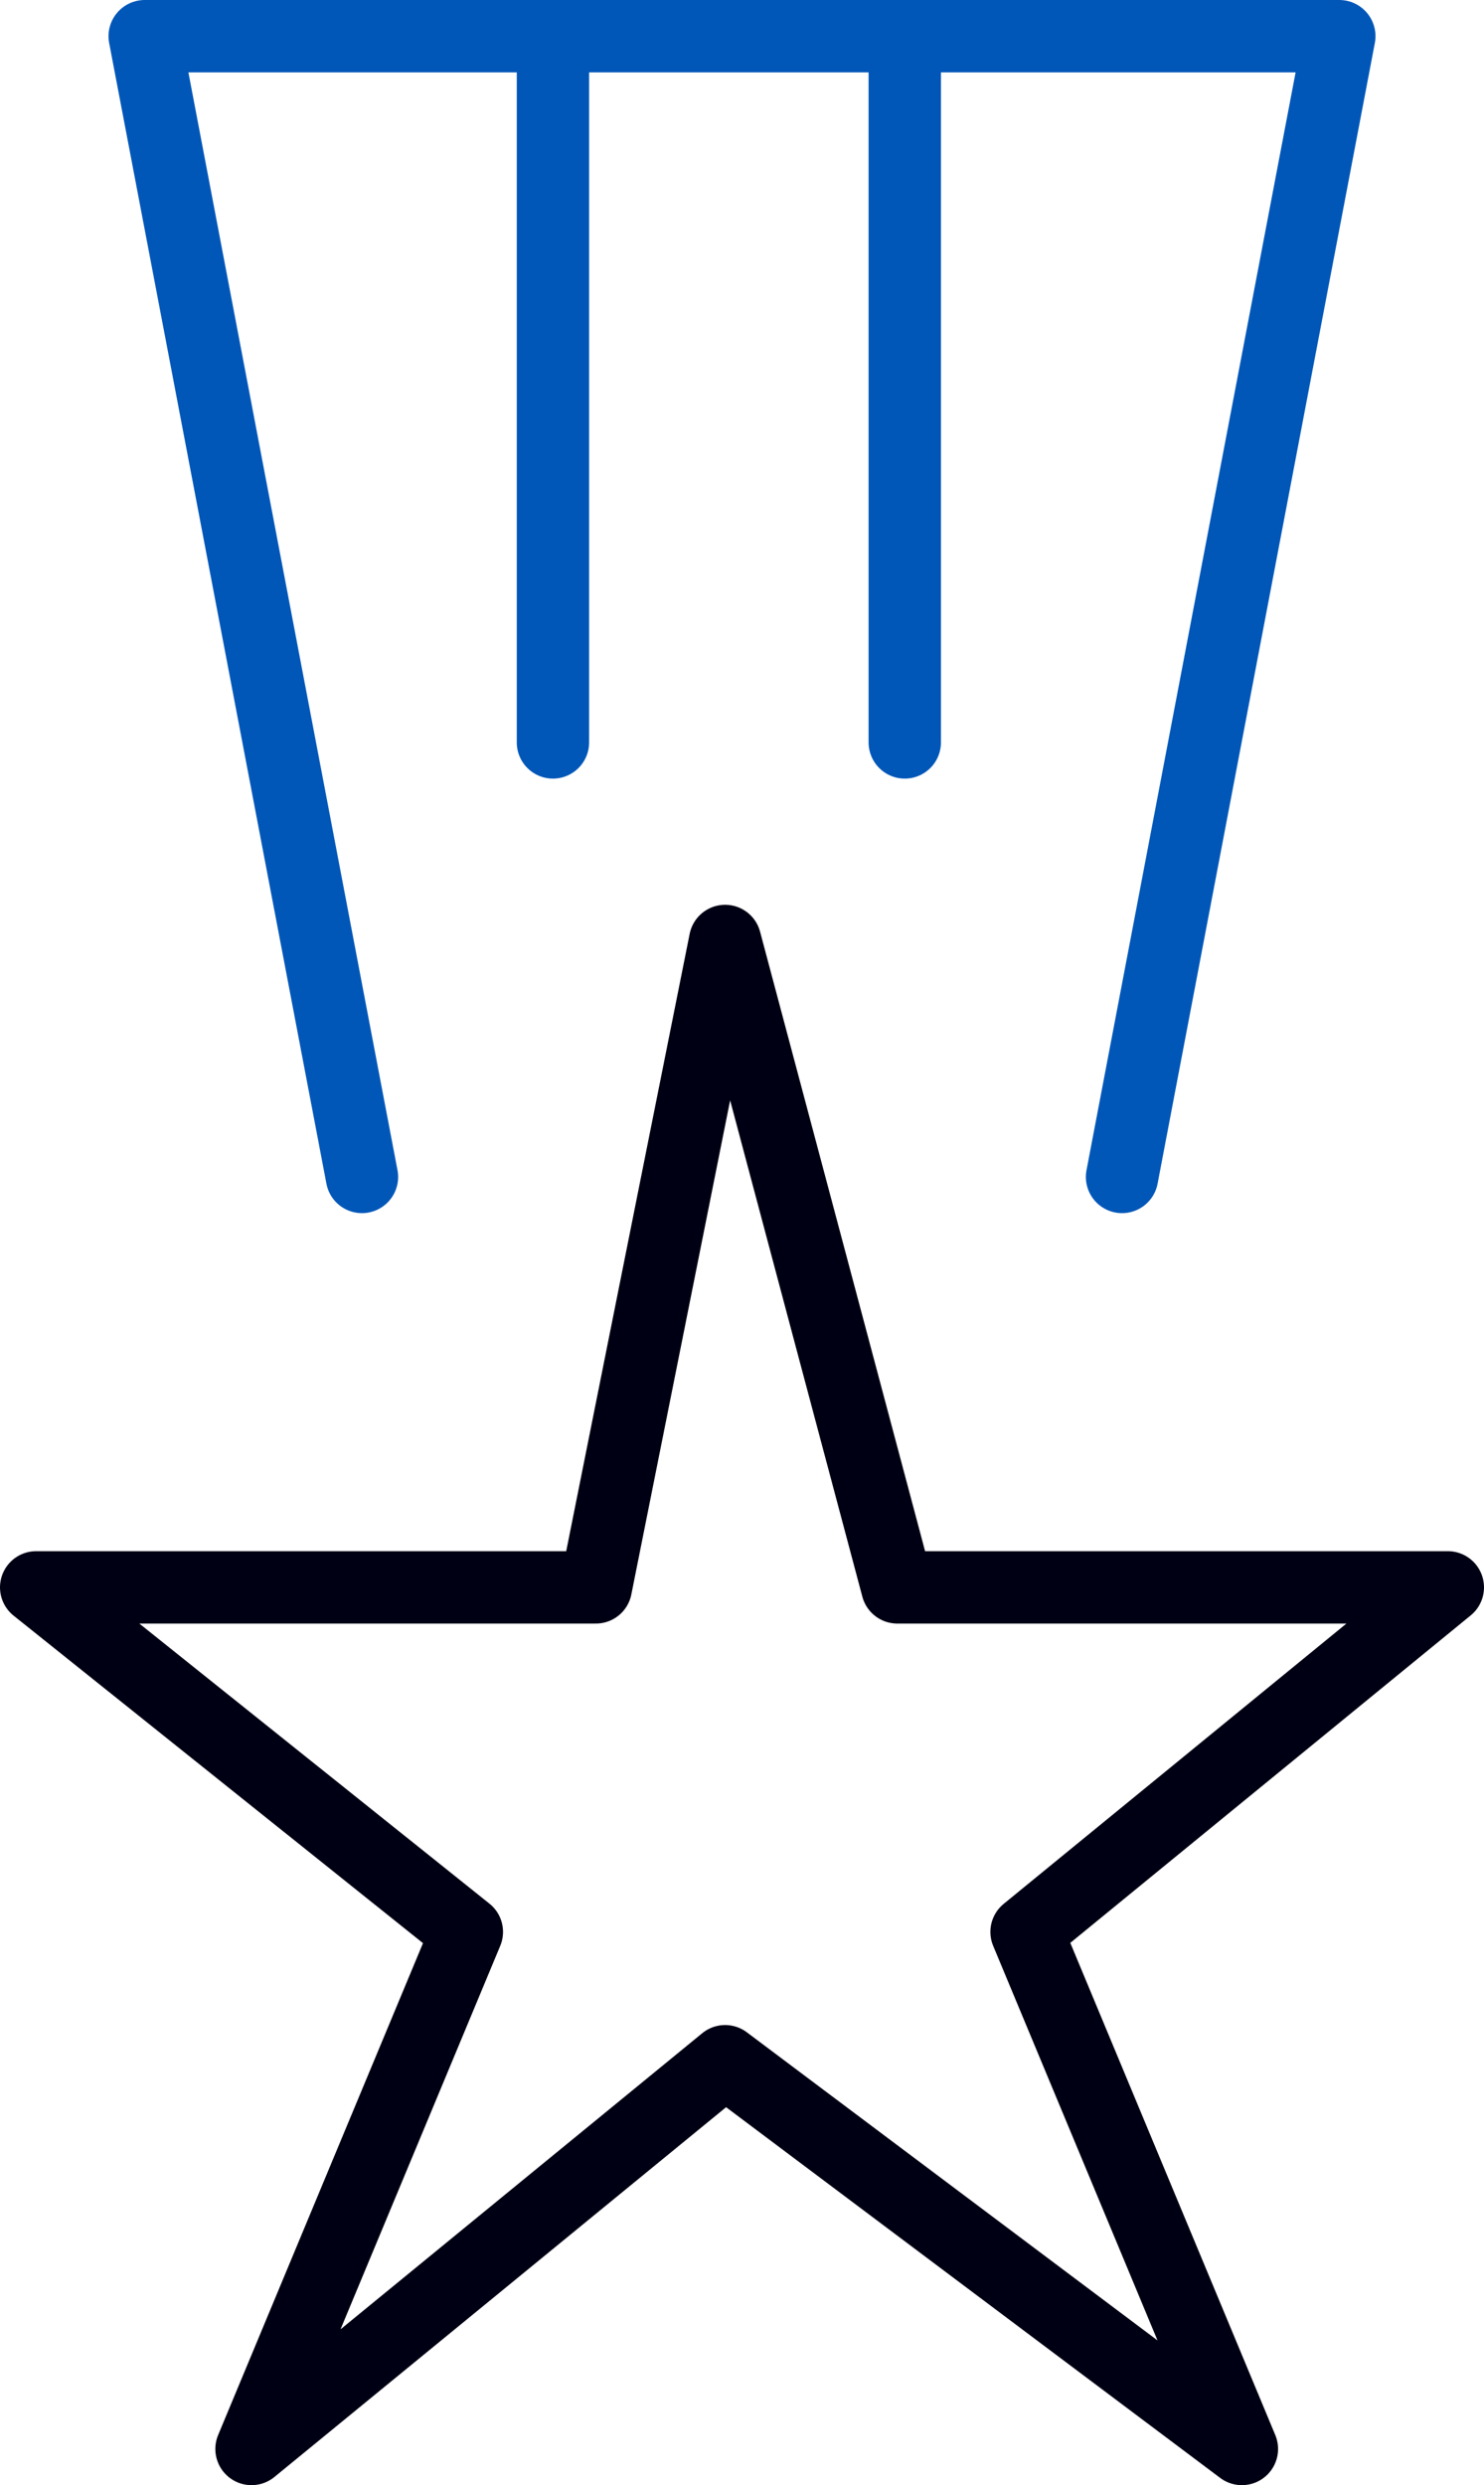 <?xml version="1.0" encoding="UTF-8"?><svg id="Layer_1" xmlns="http://www.w3.org/2000/svg" viewBox="0 0 61.54 103"><defs><style>.cls-1{stroke:#000014;}.cls-1,.cls-2{fill:none;stroke-linejoin:round;stroke-width:3px;}.cls-2{stroke:#0057b8;stroke-linecap:round;}</style></defs><polygon class="cls-1" points="30.07 39 37.21 65.79 60.04 65.79 42.57 80.07 51.5 101.5 30.07 85.43 10.43 101.5 19.36 80.07 1.5 65.79 24.71 65.79 30.07 39"/><polyline class="cls-2" points="15.01 48.78 6 1.5 55.54 1.5 46.53 48.78"/><line class="cls-2" x1="22.93" y1="1.5" x2="22.93" y2="30.77"/><line class="cls-2" x1="37.52" y1="1.5" x2="37.52" y2="30.77"/></svg>